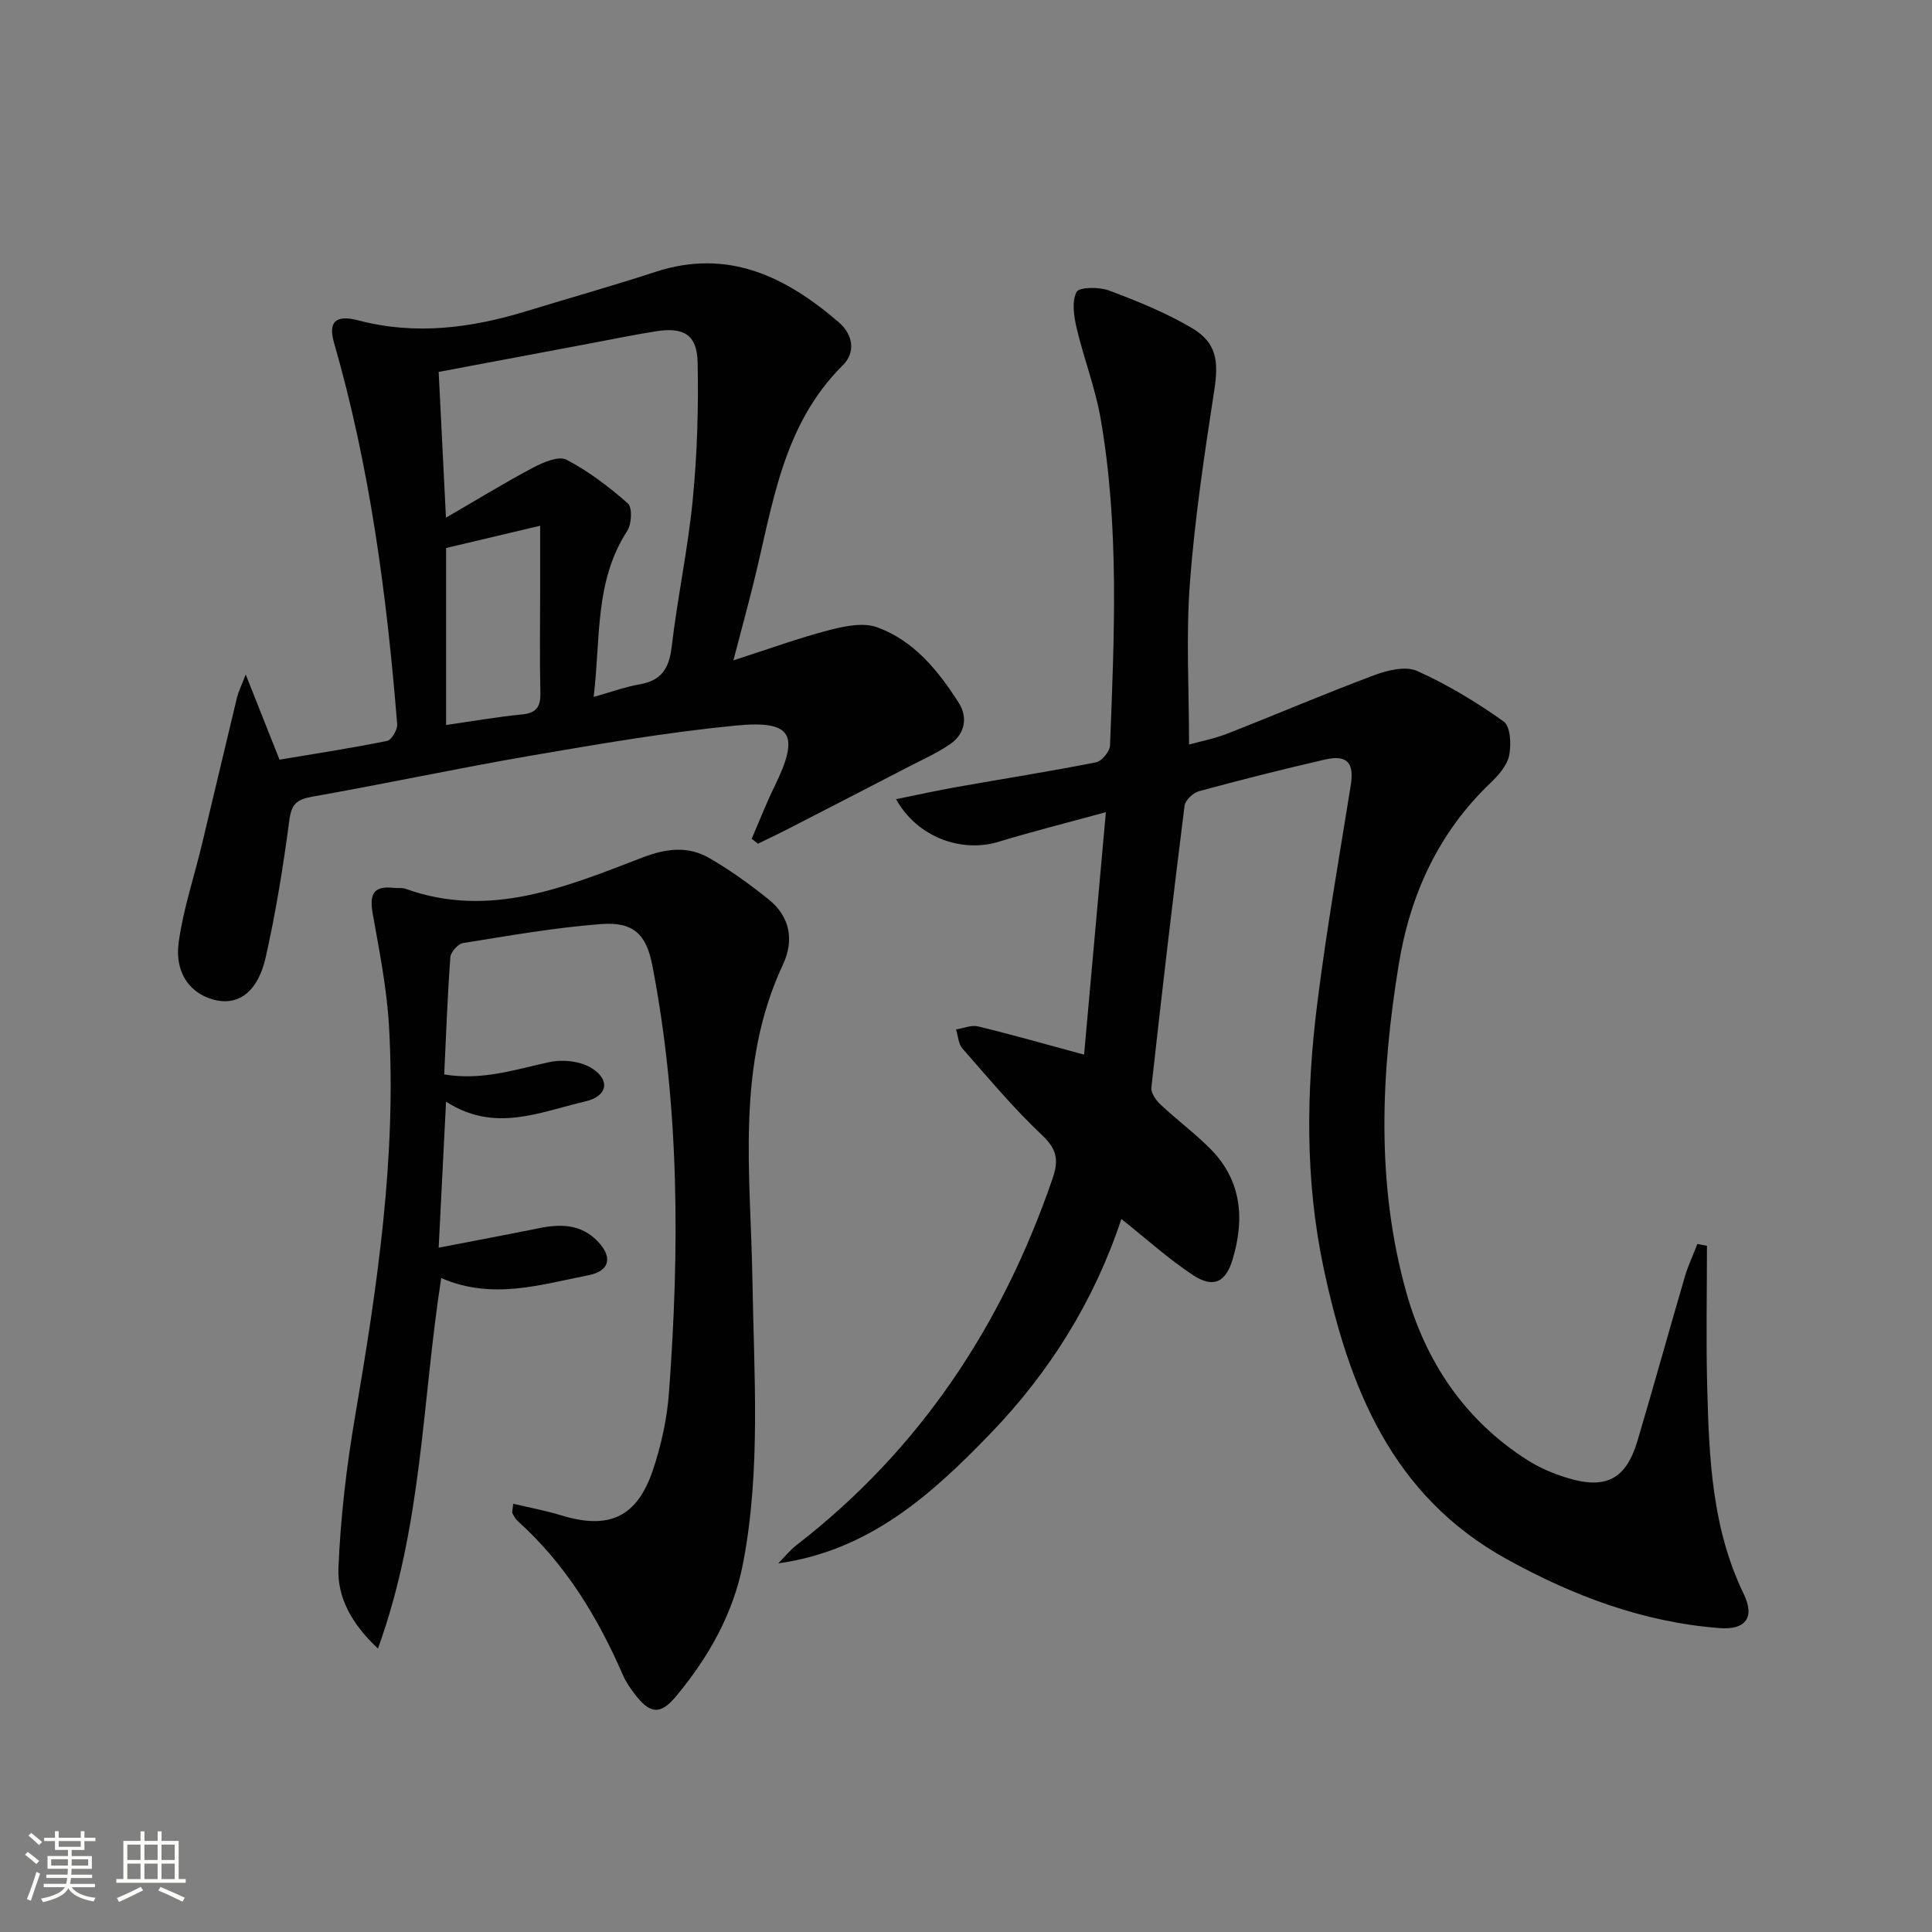 <svg enable-background="new 0 0 400 400" viewBox="0 0 400 400" xmlns="http://www.w3.org/2000/svg"><rect x="0" y="0" width="400" height="400" fill="#808080" stroke="none"/><path d="m5.17 384 .55-.58c.85.61 1.65 1.24 2.4 1.87l-.59.64c-.83-.73-1.62-1.38-2.36-1.93m1.22 9.53-.82-.34c.71-1.76 1.37-3.64 1.98-5.63.24.13.5.25.76.36-.6 1.67-1.24 3.54-1.92 5.61m-.5-13.5.57-.54c.56.44 1.31 1.06 2.26 1.87l-.64.64c-.68-.66-1.41-1.32-2.19-1.97m3.25.46h2.24v-1.36h.77v1.36h4.57v-1.36h.76v1.36h2.28v.69h-2.28v1.84h-2.64v1.26h4.18v2.64h-4.21c0 .45-.02.86-.05 1.21h4.32v.69h-4.38c-.04.34-.1.75-.19 1.22h5.15v.69h-4.82c.87 1.19 2.51 1.92 4.93 2.19-.17.31-.3.57-.37.76-2.77-.49-4.52-1.41-5.26-2.76-.56 1.26-2.3 2.23-5.24 2.9-.12-.24-.26-.48-.43-.72 2.73-.55 4.38-1.34 4.96-2.38h-4.38v-.69h4.65c.1-.38.17-.79.21-1.22h-4.32v-.69h4.4c.03-.34.05-.75.05-1.21h-4.2v-2.64h4.23v-1.26h-2.69v-1.84h-2.24zm1.46 4.46v1.29h3.45c.01-.4.02-.57.01-.53v-.32-.45h-3.46zm1.55-2.59h4.57v-1.19h-4.57zm6.11 2.59h-3.42v.77c-.01.19-.01.37-.02.53h3.44z" fill="#fbfcfa"/><path d="m32.63 379.16h.82v1.98h3.54v7.89h1.46v.78h-14.37v-.78h1.46v-7.89h3.55v-1.98h.82v1.98h2.73v-1.98zm-3.49 11.48.5.73c-1.61.82-3.28 1.63-5 2.41-.13-.27-.28-.55-.44-.82 1.75-.72 3.4-1.49 4.94-2.32m-2.78-5.55h2.73v-3.18h-2.73zm0 3.95h2.73v-3.2h-2.73zm3.54-3.95h2.73v-3.18h-2.73zm0 3.95h2.73v-3.2h-2.73zm7.89 4.68c-1.84-.92-3.51-1.7-5.02-2.32l.45-.73c1.89.8 3.57 1.55 5.04 2.23zm-1.62-11.81h-2.73v3.18h2.73zm-2.73 7.13h2.73v-3.2h-2.73z" fill="#fbfcfa"/><g fill="#010102"><path d="m353.41 257.93c0 9.76-.21 19.52.05 29.27.38 14.62.97 29.21 7.56 42.82 2.34 4.82.44 7.48-5 7.06-15.82-1.22-30.29-6.65-44.14-14.32-23.88-13.21-32.66-35.75-37.88-60.42-3.81-18.04-3.56-36.35-1.28-54.55 1.9-15.12 4.52-30.15 6.94-45.2.74-4.64-.71-6.4-5.36-5.33-8.73 2.01-17.42 4.2-26.06 6.55-1.21.33-2.85 1.86-2.99 3-2.44 19.44-4.72 38.9-6.87 58.37-.12 1.11.97 2.64 1.91 3.52 3.39 3.18 7.16 5.97 10.41 9.27 6.4 6.52 7 14.42 4.51 22.74-1.44 4.82-4.01 6.05-8.21 3.29-5.09-3.36-9.65-7.5-14.83-11.62-5.6 16.85-14.77 31.64-27.15 44.46-12.21 12.66-25.09 24.21-43.9 26.84 1.28-1.28 2.43-2.73 3.84-3.82 25.54-19.77 42.52-45.47 52.95-75.82 1.3-3.79.98-6.05-2.12-8.98-5.91-5.57-11.16-11.86-16.53-17.98-.84-.96-.9-2.61-1.32-3.94 1.52-.24 3.15-.97 4.53-.64 6.91 1.67 13.75 3.63 21.98 5.85 1.46-16.24 2.91-32.43 4.51-50.2-8.39 2.3-15.33 4.03-22.17 6.12-7.7 2.36-16.89-.9-21.27-8.81 4.41-.89 8.45-1.79 12.52-2.51 9.63-1.71 19.29-3.22 28.88-5.12 1.19-.23 2.85-2.25 2.9-3.49.87-22.6 1.95-45.25-1.95-67.69-1.1-6.33-3.48-12.43-4.96-18.71-.57-2.44-1.04-5.51-.02-7.49.54-1.04 4.68-1.07 6.73-.3 5.87 2.2 11.76 4.59 17.14 7.76 5.17 3.05 5.57 6.91 4.64 12.9-2.04 13.27-4.05 26.59-5.05 39.97-.82 10.89-.17 21.89-.17 33.37 2.33-.65 5.21-1.2 7.9-2.25 10.17-3.98 20.21-8.29 30.44-12.11 2.75-1.03 6.51-1.94 8.89-.87 6.29 2.82 12.29 6.46 17.91 10.46 1.41 1 1.6 4.77 1.14 7.01-.43 2.09-2.21 4.12-3.86 5.7-10.81 10.31-16.65 23.15-19.01 37.61-3.69 22.65-4.71 45.38 1.54 67.76 4.06 14.51 12.14 26.58 25.11 34.84 2.48 1.58 5.3 2.78 8.12 3.65 8.12 2.52 12.31.32 14.68-7.7 3.35-11.3 6.49-22.65 9.8-33.96.68-2.3 1.72-4.5 2.59-6.75.65.15 1.32.27 1.98.39z"/><path d="m151.84 136.72c7.44-2.39 13.57-4.64 19.86-6.27 3.19-.83 7.05-1.62 9.93-.57 7.62 2.78 12.66 9.02 16.89 15.67 1.86 2.93 1.3 6.34-1.72 8.45-2.69 1.88-5.75 3.23-8.68 4.75-8.37 4.34-16.75 8.65-25.14 12.96-2 1.03-4.04 1.98-6.06 2.97-.43-.34-.86-.68-1.29-1.02 1.58-3.65 3.02-7.37 4.77-10.93 5.17-10.58 3.65-13.63-7.95-12.52-14.19 1.37-28.29 3.8-42.36 6.21-15.2 2.61-30.29 5.85-45.48 8.53-3.21.57-4.27 1.56-4.71 4.9-1.26 9.53-2.79 19.06-4.91 28.43-1.57 6.94-5.47 9.78-10.07 8.85-5.32-1.06-8.83-5.52-7.92-12.07.94-6.85 3.2-13.52 4.82-20.29 2.44-10.14 4.82-20.29 7.26-30.42.26-1.07.78-2.08 1.79-4.71 2.61 6.58 4.7 11.85 7 17.64 7.32-1.23 14.83-2.37 22.26-3.88.93-.19 2.2-2.33 2.1-3.48-2.15-26.68-5.63-53.14-13.07-78.95-1.25-4.33.3-5.88 5.06-4.63 11.87 3.11 23.39 1.57 34.85-1.94 8.89-2.72 17.84-5.24 26.67-8.12 15-4.89 26.95 1 37.92 10.44 2.99 2.57 3.5 6.27.84 8.9-12.56 12.43-14.52 29.06-18.45 44.94-1.19 4.8-2.48 9.56-4.21 16.16zm-59.51-29.54c6.73-3.9 12.33-7.35 18.14-10.41 2.06-1.09 5.23-2.42 6.82-1.59 4.58 2.4 8.82 5.62 12.71 9.06.95.84.78 4.26-.13 5.67-6.82 10.48-5.49 22.31-6.96 34.38 3.82-1.07 6.63-2.11 9.54-2.61 4.51-.77 6.09-3.32 6.61-7.74 1.2-10.21 3.38-20.31 4.37-30.53.92-9.4 1.2-18.9 1.01-28.34-.12-5.77-2.86-7.39-8.62-6.48-4.58.72-9.12 1.67-13.68 2.52-10.25 1.92-20.49 3.85-31.32 5.89.48 9.73.95 19.15 1.51 30.18zm.03 42.92c5.57-.8 10.61-1.68 15.69-2.18 3-.29 3.9-1.58 3.83-4.47-.16-6.97-.05-13.96-.05-20.93 0-4.39 0-8.77 0-13.67-7.08 1.68-13.27 3.14-19.47 4.61z"/><path d="m106.25 311.33c3.39.81 6.69 1.41 9.88 2.39 9.9 3.04 15.73.48 19.04-9.34 1.73-5.14 2.93-10.61 3.33-16.01 2.2-29.61 2.22-59.17-3.44-88.48-1.25-6.48-3.91-9.08-10.63-8.57-9.57.73-19.07 2.41-28.57 3.93-1.04.17-2.54 1.86-2.62 2.93-.59 7.94-.87 15.9-1.27 24.27 7.86 1.32 14.74-1.04 21.81-2.56 2.74-.59 6.4-.19 8.71 1.25 3.97 2.48 3.26 5.85-1.31 6.9-9.38 2.16-18.74 6.58-28.83.04-.53 10.58-1.01 19.95-1.53 30.24 7.5-1.45 14.12-2.69 20.73-4.03 4.44-.9 8.65-.89 12.09 2.61 3.25 3.3 2.69 6.26-1.86 7.14-9.86 1.91-19.76 5.17-30.43.57-3.98 25.51-3.88 51.27-13.1 76.7-5.64-5.26-8.41-10.77-8.18-16.61.43-10.56 1.68-21.15 3.47-31.59 4.57-26.76 8.57-53.55 6.99-80.79-.45-7.74-1.99-15.43-3.35-23.08-.68-3.81-.09-5.92 4.28-5.42.83.09 1.73-.08 2.48.19 17.48 6.29 33.33-.43 49.11-6.48 4.94-1.9 9.41-2.41 13.81.13 4.3 2.47 8.36 5.42 12.24 8.52 4.47 3.57 5.36 8.47 3.01 13.5-9.86 21.04-6.68 43.29-6.33 65.29.31 19.62 1.79 39.32-1.95 58.75-1.98 10.28-7.1 19.34-13.77 27.38-3.37 4.07-5.5 3.8-8.72-.46-.9-1.19-1.77-2.45-2.36-3.81-5.23-12.03-11.92-23.04-21.79-31.91-.47-.43-.81-1.04-1.1-1.63-.11-.22.04-.6.16-1.96z"/></g></svg>